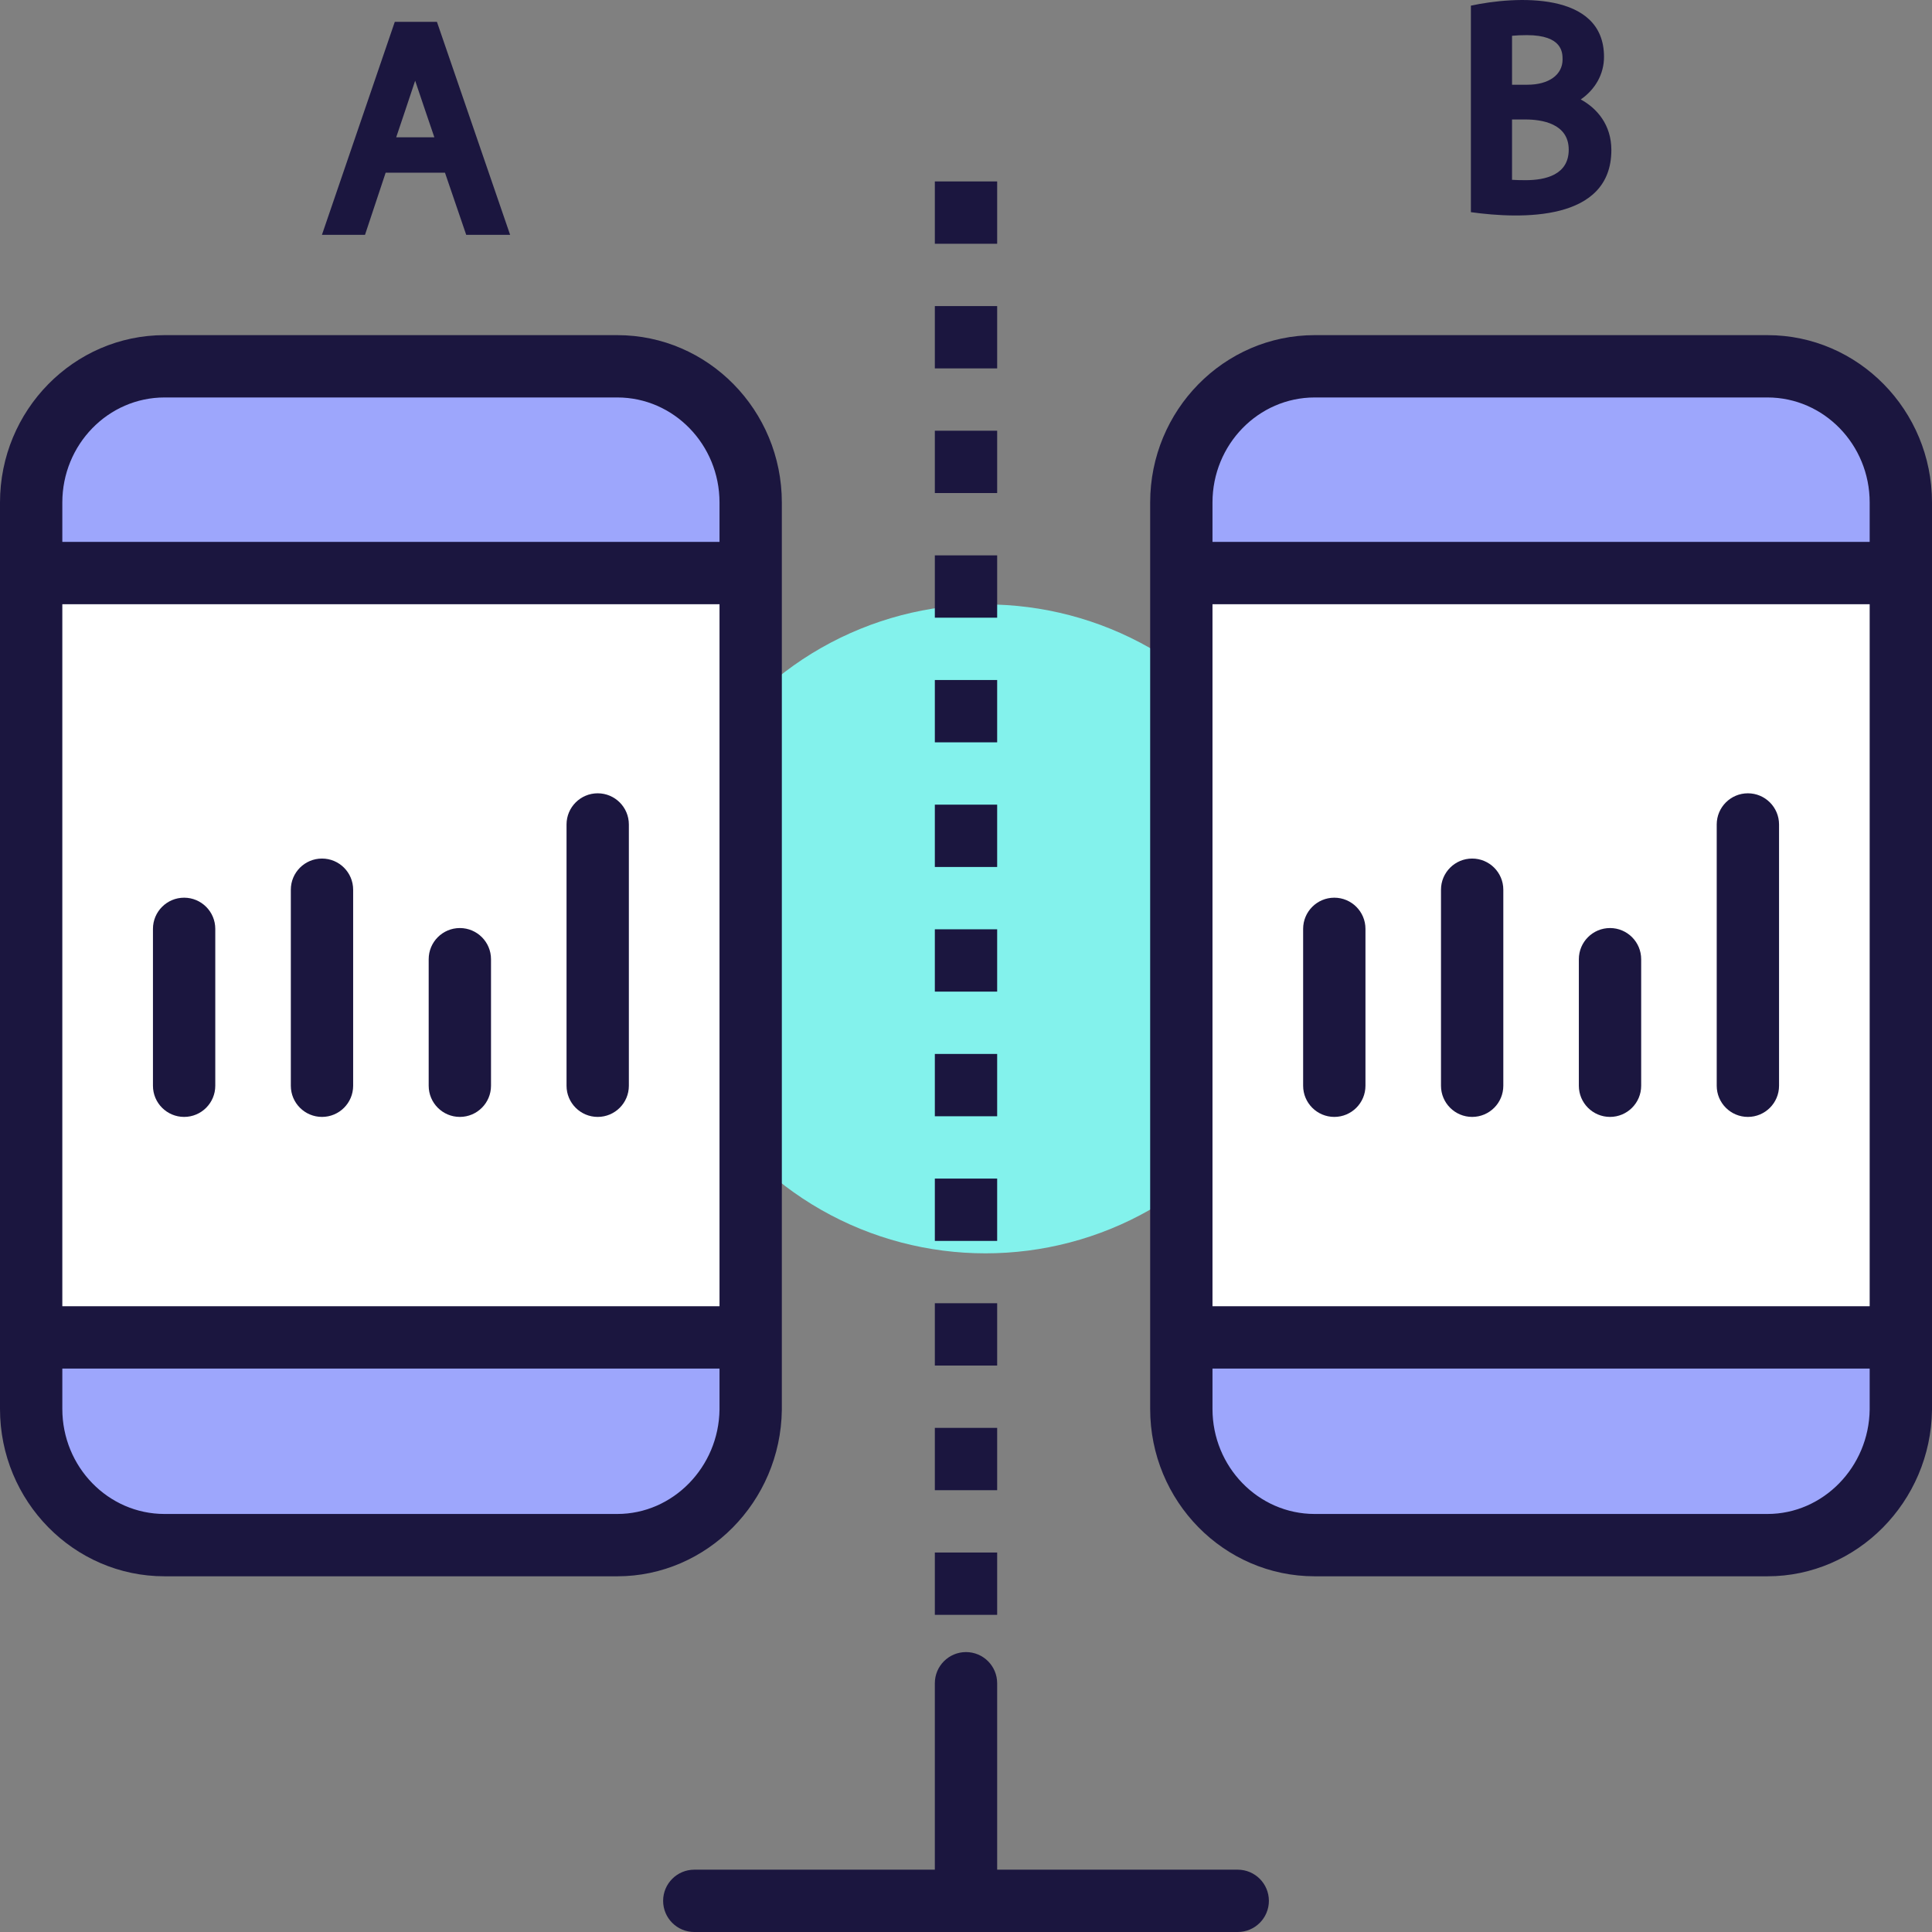 <?xml version="1.0" encoding="UTF-8" standalone="no"?><!-- icon666.com - MILLIONS OF FREE VECTOR ICONS --><svg width="1024" height="1024" id="Layer_1" enable-background="new 0 0 124 124" viewBox="0 0 124 124" xmlns="http://www.w3.org/2000/svg"><rect x="0" y="0" width="124" height="124" fill="#808080" stroke="none"/><ellipse cx="63.25" cy="59.617" fill="#83f2ec" rx="21.086" ry="20.825"/><path d="m113.441 99.155h-29.062c-4.741 0-8.559-3.902-8.559-8.748v-58.213c0-4.846 3.818-8.748 8.559-8.748h29.062c4.741 0 8.559 3.902 8.559 8.748v58.276c-.062 4.783-3.879 8.685-8.559 8.685z" fill="#fff"/><path d="m85.638 71.686c-1.104 0-2-.896-2-2v-10.07c0-1.104.896-2 2-2s2 .896 2 2v10.069c0 1.105-.896 2.001-2 2.001z" fill="#1b163f"/><path d="m94.486 71.686c-1.104 0-2-.896-2-2v-12.582c0-1.104.896-2 2-2s2 .896 2 2v12.582c0 1.104-.895 2-2 2z" fill="#1b163f"/><path d="m103.334 71.686c-1.104 0-2-.896-2-2v-8.122c0-1.104.896-2 2-2s2 .896 2 2v8.122c0 1.104-.896 2-2 2z" fill="#1b163f"/><path d="m112.183 71.686c-1.104 0-2-.896-2-2v-16.77c0-1.104.896-2 2-2s2 .896 2 2v16.77c0 1.104-.896 2-2 2z" fill="#1b163f"/><path d="m122 32.194c0-4.846-3.818-8.748-8.559-8.748h-29.062c-4.741 0-8.559 3.902-8.559 8.748v3.461.441.629h46.18z" fill="#9da6fc"/><path d="m75.82 85.813v4.594c0 4.846 3.818 8.748 8.559 8.748h29.062c4.68 0 8.497-3.902 8.559-8.685v-4.657z" fill="#9da6fc"/><path id="XMLID_450_" d="m113.441 21.51h-29.062c-5.822 0-10.559 4.819-10.559 10.742v58.176c0 5.923 4.737 10.742 10.559 10.742h29.062c5.747 0 10.483-4.779 10.559-10.679v-58.239c0-5.923-4.737-10.742-10.559-10.742zm-29.062 4h29.062c3.617 0 6.559 3.024 6.559 6.742v2.528h-42.18v-2.528c0-3.718 2.942-6.742 6.559-6.742zm35.621 13.27v45.057h-42.18v-45.057zm-6.559 58.39h-29.062c-3.617 0-6.559-3.024-6.559-6.742v-2.591h42.18v2.629c-.048 3.696-2.99 6.704-6.559 6.704z" fill="#1b163f"/><path d="m39.621 99.155h-29.062c-4.741 0-8.559-3.902-8.559-8.748v-58.213c0-4.846 3.818-8.748 8.559-8.748h29.062c4.741 0 8.559 3.902 8.559 8.748v58.276c-.062 4.783-3.879 8.685-8.559 8.685z" fill="#fff"/><path d="m11.817 71.686c-1.104 0-2-.896-2-2v-10.07c0-1.104.896-2 2-2s2 .896 2 2v10.069c0 1.105-.895 2.001-2 2.001z" fill="#1b163f"/><path d="m20.666 71.686c-1.104 0-2-.896-2-2v-12.582c0-1.104.896-2 2-2s2 .896 2 2v12.582c0 1.104-.895 2-2 2z" fill="#1b163f"/><path d="m29.514 71.686c-1.104 0-2-.896-2-2v-8.122c0-1.104.896-2 2-2s2 .896 2 2v8.122c0 1.104-.896 2-2 2z" fill="#1b163f"/><path d="m38.362 71.686c-1.104 0-2-.896-2-2v-16.77c0-1.104.896-2 2-2s2 .896 2 2v16.77c0 1.104-.895 2-2 2z" fill="#1b163f"/><path d="m2 90.407c0 4.846 3.818 8.748 8.559 8.748h29.062c4.68 0 8.497-3.902 8.559-8.685v-4.657h-46.18z" fill="#9da6fc"/><path d="m48.18 32.194c0-4.846-3.818-8.748-8.559-8.748h-29.062c-4.741 0-8.559 3.902-8.559 8.748v3.461.441.629h46.18z" fill="#9da6fc"/><g fill="#1b163f"><path id="XMLID_690_" d="m39.621 21.51h-29.062c-5.822 0-10.559 4.819-10.559 10.742v58.176c0 5.923 4.737 10.742 10.559 10.742h29.062c5.747 0 10.483-4.779 10.559-10.679v-58.239c0-5.923-4.737-10.742-10.559-10.742zm-29.062 4h29.062c3.617 0 6.559 3.024 6.559 6.742v2.528h-42.18v-2.528c0-3.718 2.942-6.742 6.559-6.742zm35.621 13.27v45.057h-42.18v-45.057zm-6.559 58.39h-29.062c-3.617 0-6.559-3.024-6.559-6.742v-2.591h42.18v2.629c-.048 3.696-2.99 6.704-6.559 6.704z"/><path d="m64 103.644h-4v-4h4zm0-8h-4v-4h4zm0-8h-4v-4h4zm0-8h-4v-4h4zm0-8h-4v-4h4zm0-8h-4v-4h4zm0-8h-4v-4h4zm0-8h-4v-4h4zm0-8h-4v-4h4zm0-8h-4v-4h4zm0-8h-4v-4h4zm0-8h-4v-4h4z"/><path id="XMLID_438_" d="m79.44 120h-15.44v-11.966c0-1.104-.895-2-2-2s-2 .896-2 2v11.966h-15.439c-1.104 0-2 .896-2 2s.895 2 2 2h34.879c1.104 0 2-.896 2-2s-.896-2-2-2z"/><path d="m28.043 1.401h-2.704l-4.676 13.67h2.764l1.325-3.988h3.807l1.363 3.988h2.818zm-.165 7.411h-2.449s1.154-3.422 1.217-3.633c.063.209 1.232 3.633 1.232 3.633z"/><path d="m101.457 6.383c.94-.652 1.492-1.634 1.492-2.733 0-4.24-5.711-3.897-8.544-3.288v13.255c3.206.445 9.016.622 9.016-3.991-.001-1.615-.919-2.673-1.964-3.243zm-3.421-.945h-.99v-3.141c.264-.028.583-.042.952-.042 2.291 0 2.291 1.136 2.291 1.564 0 .983-.885 1.619-2.253 1.619zm-.114 6.126c-.354 0-.645-.008-.877-.023v-3.873h.857c1.039 0 2.782.252 2.782 1.939.001 1.618-1.501 1.957-2.762 1.957z"/></g></svg>